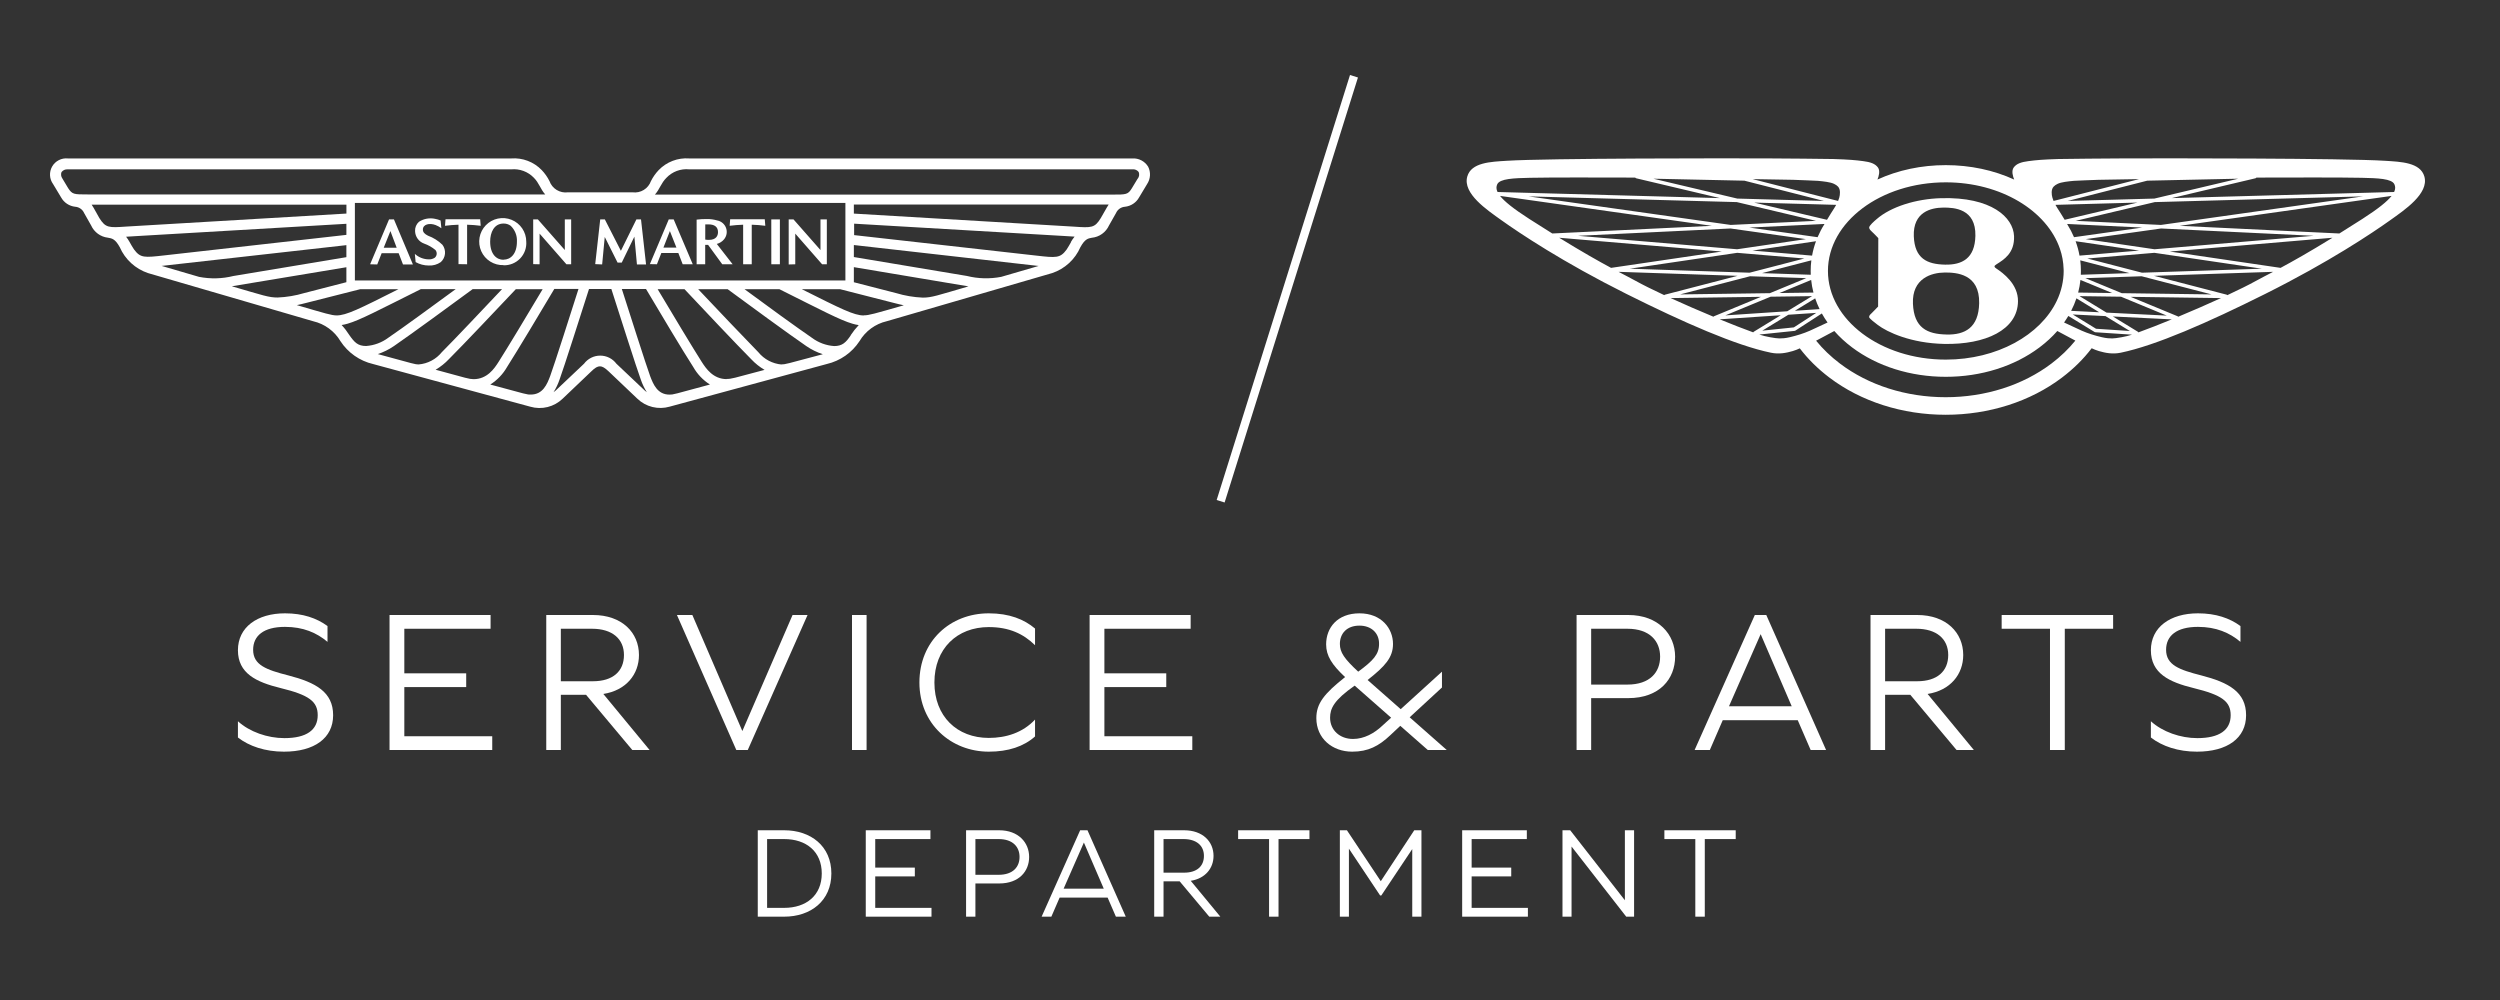 <svg xmlns="http://www.w3.org/2000/svg" width="300" height="120" viewBox="0 0 300 120" fill="none"><rect x="0" y="0" width="300" height="120" fill="#333333" stroke="none"/><path d="M46.045 29.732H47.603L46.849 27.727L46.045 29.732ZM44.414 31.713L46.684 26.33H47.274L49.549 31.735H48.359L47.837 30.381H45.8L45.27 31.735L44.414 31.713ZM49.875 31.447L49.782 30.467C50.232 30.877 50.815 31.11 51.424 31.123C51.686 31.141 51.947 31.073 52.168 30.931C52.302 30.819 52.387 30.658 52.403 30.484C52.418 30.309 52.364 30.136 52.252 30.001C51.849 29.665 51.389 29.404 50.894 29.231C50.581 29.119 50.31 28.915 50.116 28.646C49.922 28.377 49.815 28.055 49.808 27.723C49.798 27.516 49.834 27.309 49.915 27.117C49.995 26.926 50.117 26.755 50.273 26.616C50.559 26.429 50.88 26.301 51.217 26.241C51.554 26.181 51.9 26.19 52.233 26.266C52.452 26.307 52.666 26.371 52.871 26.458L52.965 27.389C52.751 27.231 52.518 27.102 52.272 27.006C51.531 26.726 50.746 26.917 50.746 27.55C50.746 27.861 50.946 28.076 51.36 28.284C52.01 28.52 52.602 28.893 53.095 29.377C53.327 29.685 53.435 30.07 53.398 30.454C53.361 30.838 53.181 31.194 52.895 31.452C52.472 31.748 51.962 31.892 51.447 31.862C50.895 31.861 50.353 31.72 49.871 31.45L49.875 31.447ZM55.02 31.694V26.966C54.478 26.982 53.938 27.024 53.401 27.094L53.462 26.308H57.621L57.682 27.094C57.141 27.023 56.598 26.98 56.053 26.966V31.711L55.02 31.694ZM60.425 31.159C61.265 31.159 62.03 30.484 62.03 28.988C62.05 28.636 61.993 28.284 61.862 27.956C61.732 27.628 61.532 27.333 61.276 27.09C61.029 26.911 60.729 26.818 60.424 26.825C59.304 26.825 58.819 27.867 58.819 28.988C58.819 30.514 59.582 31.174 60.424 31.174L60.425 31.159ZM60.425 31.815C59.863 31.834 59.307 31.685 58.831 31.387C58.353 31.089 57.977 30.655 57.748 30.141C57.519 29.627 57.449 29.056 57.547 28.503C57.645 27.948 57.905 27.436 58.296 27.032C58.687 26.627 59.19 26.348 59.74 26.231C60.29 26.114 60.863 26.164 61.385 26.375C61.906 26.585 62.353 26.947 62.668 27.413C62.983 27.879 63.151 28.429 63.151 28.991C63.178 29.361 63.126 29.733 63 30.082C62.873 30.431 62.676 30.75 62.419 31.017C62.162 31.285 61.852 31.496 61.508 31.637C61.165 31.777 60.796 31.845 60.425 31.834V31.815ZM63.983 31.695V26.328H64.543L67.777 30.003V26.331H68.539V31.714H67.972L64.751 28.034V31.714L63.983 31.695ZM71.426 31.695L72.026 26.328H72.581L74.507 30.1L76.368 26.328H76.921L77.526 31.733H76.432L76.125 28.398L74.608 31.515H74.11L72.57 28.434L72.258 31.732L71.426 31.695ZM79.609 29.714H81.172L80.386 27.727L79.609 29.714ZM77.985 31.695L80.251 26.328H80.842L83.13 31.711H81.921L81.399 30.357H79.362L78.832 31.711L77.985 31.695ZM84.629 28.75C84.772 28.776 84.917 28.788 85.062 28.787C85.946 28.787 86.16 28.279 86.16 27.856C86.16 27.191 85.695 26.926 85.016 26.926H84.633L84.629 28.75ZM83.595 31.713V26.355C83.997 26.305 84.403 26.281 84.809 26.284C85.235 26.278 85.66 26.336 86.069 26.456C86.307 26.5 86.53 26.606 86.715 26.763C86.9 26.919 87.041 27.122 87.124 27.349C87.207 27.577 87.23 27.823 87.189 28.062C87.148 28.301 87.046 28.525 86.892 28.713C86.667 28.986 86.361 29.182 86.018 29.273L87.916 31.711H86.67L84.974 29.388H84.624V31.713H83.595ZM89.177 31.713V26.966C88.636 26.982 88.095 27.024 87.558 27.094L87.619 26.308H91.772L91.836 27.094C91.296 27.023 90.752 26.98 90.208 26.966V31.711L89.177 31.713ZM92.554 26.331H93.586V31.713H92.558L92.554 26.331ZM94.643 31.736V26.331H95.224L98.457 30.006V26.331H99.22V31.714H98.652L95.432 28.034V31.714L94.643 31.736Z" fill="white"></path><path d="M137.766 19.986C137.569 19.669 137.29 19.411 136.959 19.24C136.627 19.068 136.255 18.99 135.883 19.013H82.706C82.03 18.962 81.352 19.06 80.719 19.302C80.086 19.543 79.514 19.921 79.044 20.409C78.671 20.8 78.357 21.246 78.114 21.73C77.956 22.174 77.65 22.55 77.248 22.795C76.846 23.041 76.371 23.141 75.904 23.079H68.144C67.677 23.14 67.203 23.04 66.802 22.794C66.4 22.549 66.095 22.173 65.937 21.73C65.694 21.246 65.38 20.8 65.006 20.409C64.536 19.921 63.965 19.543 63.332 19.302C62.699 19.06 62.02 18.962 61.345 19.013H8.151C7.776 18.973 7.398 19.043 7.063 19.214C6.727 19.385 6.448 19.649 6.26 19.976C6.072 20.302 5.983 20.675 6.003 21.052C6.023 21.428 6.152 21.79 6.374 22.094L7.333 23.69C7.505 23.998 7.748 24.262 8.043 24.457C8.337 24.652 8.675 24.773 9.026 24.81C9.257 24.826 9.478 24.906 9.667 25.04C9.855 25.173 10.004 25.356 10.096 25.568L10.936 27.052C11.116 27.451 11.396 27.796 11.749 28.054C12.102 28.311 12.516 28.473 12.95 28.523C13.415 28.607 13.811 28.643 14.374 29.667C14.691 30.392 15.156 31.042 15.739 31.576C16.322 32.111 17.01 32.517 17.76 32.77L37.596 38.553C38.272 38.71 38.909 39.003 39.469 39.413C40.029 39.823 40.5 40.342 40.854 40.939C41.758 42.326 43.163 43.311 44.775 43.686L63.639 48.804C64.315 49 65.03 49.014 65.712 48.844C66.394 48.674 67.02 48.326 67.524 47.836L70.944 44.578C71.409 44.113 71.71 43.959 71.994 43.959C72.278 43.959 72.58 44.131 73.05 44.578L76.474 47.836C76.978 48.324 77.603 48.669 78.284 48.838C78.965 49.007 79.679 48.994 80.353 48.799L99.218 43.681C100.831 43.304 102.237 42.32 103.144 40.934C103.498 40.336 103.97 39.817 104.531 39.407C105.091 38.997 105.729 38.704 106.406 38.548L126.261 32.77C127.011 32.518 127.699 32.111 128.282 31.577C128.864 31.043 129.328 30.392 129.644 29.667C130.193 28.671 130.574 28.611 131.012 28.532C131.457 28.489 131.882 28.33 132.245 28.07C132.609 27.81 132.897 27.459 133.082 27.052L133.922 25.568C134.014 25.355 134.164 25.172 134.353 25.038C134.543 24.905 134.765 24.826 134.997 24.81C135.348 24.773 135.686 24.652 135.98 24.457C136.275 24.262 136.519 23.999 136.69 23.69L137.649 22.093C137.855 21.784 137.975 21.426 137.997 21.055C138.018 20.684 137.939 20.314 137.769 19.984L137.766 19.986ZM101.448 24.354V33.658H42.586V24.354H101.448ZM80.342 47.354C78.891 47.354 78.388 46.107 78.016 45.13C77.596 44.018 75.269 36.697 74.62 34.681H77.522C79.099 37.338 81.951 42.124 83.197 44.05C83.68 44.902 84.366 45.621 85.193 46.144C80.719 47.349 80.831 47.354 80.342 47.354ZM87.208 45.493C85.58 45.493 84.729 44.237 84.205 43.423C83.141 41.753 80.726 37.737 78.916 34.7H82.137C84.168 36.864 88.469 41.422 90.157 43.116C90.624 43.612 91.16 44.04 91.748 44.386C87.827 45.428 87.808 45.472 87.197 45.472L87.208 45.493ZM93.796 43.742C93.255 43.696 92.73 43.541 92.25 43.288C91.771 43.035 91.347 42.688 91.004 42.268C89.52 40.755 85.98 37.034 83.785 34.706H87.32C89.561 36.358 94.736 40.148 96.764 41.535C97.372 41.951 98.036 42.279 98.737 42.507C94.178 43.716 94.298 43.721 93.791 43.721L93.796 43.742ZM102.095 40.235C101.509 41.1 101.081 41.528 100.098 41.528C99.135 41.462 98.212 41.119 97.438 40.542C95.754 39.392 91.855 36.564 89.343 34.704H93.529C98.674 37.271 100.832 38.425 102.312 38.849C102.553 38.921 102.798 38.976 103.047 39.012C102.693 39.385 102.373 39.788 102.088 40.217L102.095 40.235ZM103.658 37.855C102.481 37.855 100.951 37.077 96.215 34.704H100.813L107.242 36.346C107.678 36.462 108.082 36.556 108.46 36.634C104.846 37.667 104.297 37.839 103.655 37.839L103.658 37.855ZM116.218 34.366C112.418 35.473 111.804 35.715 110.729 35.715C109.644 35.667 108.569 35.485 107.529 35.171L102.462 33.868V32.058L116.218 34.366ZM120.145 33.222C118.78 33.487 117.373 33.45 116.024 33.114L102.463 30.845V29.404L124.632 31.916L120.145 33.222ZM128.519 29.063C128.347 29.374 128.174 29.672 127.989 29.951C127.219 30.998 126.737 30.942 124.36 30.672L102.495 28.213V26.841L127.731 28.32L128.95 28.395C128.784 28.6 128.634 28.818 128.503 29.047L128.519 29.063ZM132.8 24.936L132.092 26.173C131.362 27.363 130.995 27.345 128.834 27.195L102.462 25.632V24.54H133.044C132.954 24.667 132.872 24.799 132.798 24.936H132.8ZM136.521 21.435L135.821 22.594C135.356 23.352 135.146 23.352 133.495 23.352H78.592C79.178 22.682 79.327 21.98 79.96 21.348C80.309 20.977 80.738 20.692 81.214 20.513C81.691 20.335 82.202 20.269 82.708 20.32H135.883C136.026 20.303 136.171 20.324 136.304 20.38C136.437 20.436 136.553 20.525 136.641 20.639C136.693 20.769 136.711 20.909 136.693 21.048C136.675 21.186 136.622 21.318 136.539 21.43L136.521 21.435ZM66.423 47.068C66.722 46.593 66.964 46.085 67.144 45.554C67.577 44.414 69.991 36.831 70.68 34.681H73.363C74.052 36.831 76.466 44.414 76.898 45.554C77.079 46.084 77.321 46.592 77.62 47.066C77.536 47.005 77.457 46.938 77.373 46.866L73.968 43.645C73.742 43.343 73.449 43.099 73.112 42.93C72.775 42.761 72.403 42.674 72.026 42.674C71.649 42.674 71.277 42.761 70.94 42.93C70.603 43.099 70.31 43.343 70.084 43.645L66.679 46.866C66.586 46.935 66.505 47.004 66.423 47.065L66.423 47.068ZM58.844 46.138C59.671 45.612 60.357 44.894 60.844 44.044C62.087 42.095 64.938 37.332 66.516 34.675H69.419C68.78 36.69 66.442 44.012 66.022 45.124C65.65 46.104 65.152 47.347 63.696 47.347C63.206 47.357 63.313 47.352 58.844 46.147V46.138ZM52.285 44.361C52.873 44.015 53.408 43.587 53.876 43.09C55.565 41.407 59.872 36.847 61.895 34.707H65.116C63.306 37.745 60.892 41.76 59.827 43.43C59.311 44.244 58.455 45.5 56.824 45.5C56.215 45.477 56.194 45.43 52.279 44.37L52.285 44.361ZM45.307 42.497C46.006 42.269 46.669 41.942 47.275 41.526C49.305 40.131 54.476 36.351 56.718 34.698H60.244C58.048 37.023 54.508 40.774 53.02 42.259C52.678 42.681 52.255 43.03 51.775 43.283C51.295 43.537 50.769 43.69 50.228 43.734C49.758 43.72 49.855 43.716 45.309 42.482L45.307 42.497ZM40.981 39.004C41.231 38.967 41.478 38.913 41.721 38.84C43.196 38.413 45.354 37.264 50.499 34.696H54.685C52.15 36.556 48.275 39.387 46.591 40.533C45.818 41.11 44.896 41.452 43.934 41.52C42.948 41.52 42.539 41.092 41.934 40.227C41.656 39.786 41.338 39.372 40.985 38.99L40.981 39.004ZM35.583 36.623C35.96 36.544 36.365 36.452 36.802 36.334L43.236 34.702H47.818C43.087 37.082 41.557 37.852 40.375 37.852C39.737 37.829 39.189 37.657 35.588 36.606L35.583 36.623ZM41.566 32.068V33.864L36.509 35.167C35.468 35.478 34.393 35.658 33.309 35.702C32.234 35.702 31.62 35.46 27.819 34.353L41.566 32.068ZM19.396 31.91L41.566 29.418V30.86L28.011 33.119C26.662 33.455 25.255 33.491 23.89 33.225L19.396 31.91ZM15.112 28.409L16.331 28.334L41.567 26.855V28.185L19.708 30.648C17.327 30.917 16.851 30.973 16.079 29.927C15.893 29.647 15.72 29.352 15.549 29.038C15.422 28.81 15.277 28.592 15.116 28.387L15.112 28.409ZM10.986 24.558H41.571V25.628L15.181 27.187C13.04 27.336 12.673 27.354 11.922 26.165L11.233 24.937C11.159 24.799 11.076 24.666 10.985 24.54L10.986 24.558ZM7.39 20.642C7.478 20.528 7.594 20.439 7.727 20.383C7.86 20.327 8.005 20.306 8.148 20.323H61.33C61.831 20.273 62.337 20.337 62.81 20.511C63.283 20.685 63.711 20.964 64.06 21.327C64.691 21.957 64.838 22.663 65.423 23.332H10.501C8.863 23.332 8.673 23.332 8.175 22.573L7.482 21.416C7.399 21.301 7.348 21.167 7.333 21.027C7.317 20.887 7.338 20.745 7.393 20.616L7.39 20.642Z" fill="white"></path><path d="M258.106 88.5V86.55C259.506 87.825 261.656 88.575 263.681 88.575C266.331 88.575 267.681 87.6 267.681 85.825C267.681 84.175 266.631 83.4 263.256 82.575C260.281 81.85 258.106 80.8 258.106 78.025C258.106 75.275 260.406 73.6 263.756 73.6C265.906 73.6 267.556 74.175 268.856 75.125V77.025C267.556 75.925 265.931 75.225 263.756 75.225C261.181 75.225 259.931 76.3 259.931 77.975C259.931 79.8 261.506 80.375 264.156 81.05C267.456 81.9 269.531 83.05 269.531 85.825C269.531 88.575 267.281 90.2 263.631 90.2C261.381 90.2 259.456 89.55 258.106 88.5Z" fill="white"></path><path d="M247.774 90H245.999V75.45H240.199V73.8H253.574V75.45H247.774V90Z" fill="white"></path><path d="M226.212 90H224.462V73.8H230.062C233.562 73.8 235.587 75.925 235.587 78.6C235.587 80.925 234.037 82.85 231.312 83.275L236.862 90H234.787L229.237 83.375H226.212V90ZM229.962 75.45H226.212V81.75H230.062C232.462 81.75 233.787 80.55 233.787 78.6C233.787 76.675 232.387 75.45 229.962 75.45Z" fill="white"></path><path d="M205.18 90H203.354L210.579 73.8H211.954L219.13 90H217.279L215.729 86.425H206.729L205.18 90ZM211.279 76.1L207.479 84.75H215.005L211.279 76.1Z" fill="white"></path><path d="M190.939 90H189.189V73.8H195.389C199.014 73.8 201.014 76.125 201.014 78.8C201.014 81.45 199.164 83.775 195.389 83.775H190.939V90ZM195.289 75.45H190.939V82.15H195.289C197.989 82.15 199.214 80.675 199.214 78.8C199.214 76.95 197.989 75.45 195.289 75.45Z" fill="white"></path><path d="M173.611 90H171.336L168.036 87.1L166.836 88.225C165.461 89.525 164.186 90.2 162.261 90.2C159.861 90.2 157.961 88.6 157.961 86.175C157.961 84.425 158.886 83.25 161.411 81.25C159.836 79.775 159.136 78.7 159.136 77.325C159.136 75.325 160.486 73.6 163.136 73.6C165.786 73.6 167.161 75.425 167.161 77.275C167.161 78.9 166.211 79.95 164.111 81.6L168.086 85.1L173.036 80.6V82.5L169.161 86.075L173.611 90ZM162.361 88.675C163.711 88.675 164.936 87.975 165.861 87.1L166.936 86.125L162.561 82.275C160.061 84.025 159.611 85.025 159.611 86.125C159.611 87.625 160.786 88.675 162.361 88.675ZM160.786 77.275C160.786 78.275 161.311 79.05 162.986 80.6C164.786 79.275 165.486 78.525 165.486 77.275C165.511 76 164.586 75.075 163.136 75.075C161.611 75.075 160.786 76.025 160.786 77.275Z" fill="white"></path><path d="M143.077 90H130.752V73.8H142.877V75.45H132.527V80.8H139.952V82.45H132.527V88.35H143.077V90Z" fill="white"></path><path d="M112.129 81.9C112.129 85.975 114.854 88.55 118.654 88.55C120.729 88.55 122.729 87.925 124.204 86.35V88.375C122.854 89.575 121.004 90.2 118.654 90.2C114.154 90.2 110.329 86.9 110.329 81.9C110.329 76.925 114.029 73.6 118.654 73.6C121.129 73.6 122.904 74.325 124.204 75.425V77.425C122.804 76.05 121.079 75.25 118.654 75.25C114.854 75.25 112.129 77.825 112.129 81.9Z" fill="white"></path><path d="M103.99 90H102.24V73.8H103.99V90Z" fill="white"></path><path d="M81.232 73.8H83.082L89.082 87.725L95.107 73.8H96.907L89.732 90H88.357L81.232 73.8Z" fill="white"></path><path d="M67.301 90H65.551V73.8H71.151C74.651 73.8 76.676 75.925 76.676 78.6C76.676 80.925 75.126 82.85 72.401 83.275L77.951 90H75.876L70.326 83.375H67.301V90ZM71.051 75.45H67.301V81.75H71.151C73.551 81.75 74.876 80.55 74.876 78.6C74.876 76.675 73.476 75.45 71.051 75.45Z" fill="white"></path><path d="M59.069 90H46.744V73.8H58.869V75.45H48.519V80.8H55.944V82.45H48.519V88.35H59.069V90Z" fill="white"></path><path d="M28.551 88.5V86.55C29.951 87.825 32.101 88.575 34.126 88.575C36.776 88.575 38.126 87.6 38.126 85.825C38.126 84.175 37.076 83.4 33.701 82.575C30.726 81.85 28.551 80.8 28.551 78.025C28.551 75.275 30.851 73.6 34.201 73.6C36.351 73.6 38.001 74.175 39.301 75.125V77.025C38.001 75.925 36.376 75.225 34.201 75.225C31.626 75.225 30.376 76.3 30.376 77.975C30.376 79.8 31.951 80.375 34.601 81.05C37.901 81.9 39.976 83.05 39.976 85.825C39.976 88.575 37.726 90.2 34.076 90.2C31.826 90.2 29.901 89.55 28.551 88.5Z" fill="white"></path><path d="M204.574 110H203.438V100.688H199.726V99.632H208.286V100.688H204.574V110Z" fill="white"></path><path d="M188.586 110H187.498V99.632H188.426L194.986 108.032V99.632H196.09V110H195.146L188.586 101.584V110Z" fill="white"></path><path d="M183.348 110H175.46V99.632H183.22V100.688H176.596V104.112H181.348V105.168H176.596V108.944H183.348V110Z" fill="white"></path><path d="M161.87 110H160.782V99.632H161.63L165.694 105.744L169.71 99.632H170.574V110H169.47V101.888L165.758 107.456H165.614L161.87 101.84V110Z" fill="white"></path><path d="M153.423 110H152.287V100.688H148.575V99.632H157.135V100.688H153.423V110Z" fill="white"></path><path d="M139.624 110H138.504V99.632H142.088C144.328 99.632 145.624 100.992 145.624 102.704C145.624 104.192 144.632 105.424 142.888 105.696L146.44 110H145.112L141.56 105.76H139.624V110ZM142.024 100.688H139.624V104.72H142.088C143.624 104.72 144.472 103.952 144.472 102.704C144.472 101.472 143.576 100.688 142.024 100.688Z" fill="white"></path><path d="M126.163 110H124.995L129.619 99.632H130.499L135.091 110H133.907L132.915 107.712H127.155L126.163 110ZM130.067 101.104L127.635 106.64H132.451L130.067 101.104Z" fill="white"></path><path d="M117.049 110H115.929V99.632H119.897C122.217 99.632 123.497 101.12 123.497 102.832C123.497 104.528 122.313 106.016 119.897 106.016H117.049V110ZM119.833 100.688H117.049V104.976H119.833C121.561 104.976 122.345 104.032 122.345 102.832C122.345 101.648 121.561 100.688 119.833 100.688Z" fill="white"></path><path d="M111.78 110H103.892V99.632H111.652V100.688H105.028V104.112H109.78V105.168H105.028V108.944H111.78V110Z" fill="white"></path><path d="M90.932 110V99.632H94.1C97.3 99.632 99.764 101.536 99.764 104.816C99.764 108.096 97.3 110 94.1 110H90.932ZM94.1 100.688H92.052V108.944H94.1C96.756 108.944 98.612 107.44 98.612 104.816C98.612 102.192 96.756 100.688 94.1 100.688Z" fill="white"></path><path d="M290.927 21.19C290.448 19.485 288.106 19.416 286.196 19.294C281.356 18.983 259.364 18.983 254.44 19.011C253.143 19.019 247.958 19.055 246.989 19.083C245.081 19.144 244.358 19.212 243.417 19.335C242.56 19.444 241.981 19.635 241.644 20.101C241.35 20.505 241.543 21.172 241.705 21.549C239.242 20.419 236.426 19.816 233.496 19.816C230.566 19.816 227.755 20.416 225.294 21.546C225.454 21.17 225.644 20.503 225.355 20.101C225.018 19.635 224.439 19.444 223.582 19.335C222.641 19.212 221.918 19.144 220.007 19.083C219.041 19.055 213.856 19.019 212.557 19.011C207.633 18.983 185.643 18.983 180.803 19.294C178.893 19.416 176.549 19.485 176.072 21.19C175.501 23.231 178.459 25.201 180.156 26.415C182.343 27.975 187.498 31.433 195.152 35.261C202.069 38.717 208.308 41.456 212.514 42.326C213.49 42.527 214.35 42.354 215.132 42.127C215.421 42.041 215.702 41.931 215.976 41.802C216.948 43.079 218.138 44.258 219.523 45.306C223.326 48.187 228.285 49.773 233.483 49.773C238.681 49.773 243.641 48.187 247.443 45.306C248.833 44.253 250.026 43.072 251 41.789C251.281 41.924 251.568 42.038 251.865 42.127C252.646 42.354 253.509 42.527 254.483 42.326C258.692 41.456 264.93 38.717 271.845 35.261C279.501 31.433 284.653 27.975 286.84 26.415C288.54 25.201 291.498 23.231 290.927 21.19ZM268.595 21.444L258.522 23.829L248.128 24.114L257.667 21.681L268.595 21.444ZM248.052 26.875L257.068 27.308L248.882 28.463C248.663 27.952 248.405 27.451 248.103 26.967C248.098 26.959 248.095 26.954 248.093 26.947C248.088 26.939 248.083 26.931 248.08 26.926C248.07 26.909 248.06 26.891 248.047 26.875H248.052ZM247.76 26.374C247.418 25.796 247.139 25.374 246.883 24.969C246.801 24.839 246.725 24.712 246.652 24.582L256.492 24.31L247.76 26.374ZM249.63 31.24L255.546 32.775L249.698 32.971C249.706 32.821 249.709 32.668 249.709 32.515C249.709 32.085 249.683 31.66 249.63 31.24ZM253.461 35.164L249.379 35.108C249.508 34.612 249.6 34.106 249.653 33.592L253.461 35.164ZM249.541 30.675C249.437 30.085 249.277 29.507 249.072 28.945L256.695 30.069L249.541 30.675ZM249.171 35.801L251.9 37.47L248.537 37.302C248.788 36.814 249.001 36.312 249.171 35.801ZM252.656 37.931L255.581 39.72L251.525 39.45L248.727 37.737L252.656 37.931ZM249.546 35.536L254.524 35.605L260.013 37.872L252.786 37.514L249.546 35.536ZM250.244 33.378L256.994 33.151L265.389 35.33L254.61 35.18L250.244 33.378ZM250.477 31.021L258.527 30.339L271.416 32.243L257.04 32.724L250.477 31.021ZM250.287 28.695L259.331 27.418L277.642 28.296L258.542 29.912L250.287 28.695ZM259.313 26.992L249.079 26.501L258.575 24.252L283.558 23.567L259.313 26.992ZM246.434 22.396C246.553 22.267 246.72 22.154 246.921 22.058C247.367 21.846 248.184 21.765 248.849 21.701C248.849 21.701 251.266 21.587 251.819 21.577C253.499 21.549 255.295 21.516 256.693 21.493L246.426 24.114C246.375 23.989 246.327 23.857 246.286 23.712C246.187 23.368 246.111 22.742 246.434 22.396ZM233.496 21.88C240.089 21.88 245.627 25.272 247.195 29.863C247.464 30.642 247.608 31.456 247.633 32.294C247.636 32.367 247.641 32.444 247.641 32.515C247.641 33.123 247.568 33.719 247.438 34.299C247.299 34.92 247.091 35.523 246.812 36.103C244.856 40.214 239.635 43.153 233.496 43.153C225.685 43.153 219.353 38.389 219.353 32.515C219.353 26.641 225.685 21.88 233.496 21.88ZM216.707 28.695L208.452 29.912L189.352 28.296L207.663 27.418L216.707 28.695ZM183.436 23.567L208.419 24.252L217.915 26.501L207.683 26.992L183.436 23.567ZM217.293 32.971L211.448 32.775L217.361 31.24C217.308 31.66 217.283 32.085 217.283 32.515C217.283 32.668 217.285 32.821 217.293 32.971ZM217.339 33.594C217.392 34.106 217.486 34.612 217.613 35.108L213.533 35.164L217.339 33.594ZM217.45 30.675L210.301 30.069L217.92 28.947C217.712 29.509 217.554 30.087 217.45 30.675ZM208.467 30.339L216.517 31.021L209.954 32.724L195.58 32.243L208.467 30.339ZM210 33.151L216.75 33.378L212.384 35.18L201.605 35.33L210 33.151ZM212.47 35.605L217.448 35.536L214.472 37.353L207.042 37.847L212.47 35.605ZM214.604 37.768L217.947 37.547L215.261 39.287L211.476 39.679L214.604 37.768ZM215.385 37.292L217.821 35.803C217.968 36.241 218.143 36.674 218.351 37.093L215.385 37.292ZM218.11 28.463L209.926 27.308L218.944 26.875C218.62 27.387 218.343 27.919 218.11 28.463ZM210.504 24.31L220.345 24.582C220.271 24.712 220.195 24.839 220.114 24.969C219.858 25.374 219.581 25.799 219.239 26.377L210.504 24.31ZM215.18 21.577C215.733 21.587 218.15 21.701 218.15 21.701C218.813 21.765 219.629 21.846 220.076 22.058C220.279 22.154 220.446 22.267 220.566 22.396C220.885 22.742 220.809 23.368 220.713 23.712C220.67 23.857 220.624 23.989 220.573 24.114L210.307 21.493C211.707 21.516 213.5 21.549 215.18 21.577ZM209.327 21.681L218.866 24.114L208.475 23.829L198.399 21.444L209.327 21.681ZM179.669 22.114C179.981 21.434 181.668 21.378 183.624 21.335C186.067 21.282 191.904 21.297 196.225 21.31C196.253 21.353 196.298 21.383 196.351 21.396L206.39 23.773L179.705 23.04C179.53 22.679 179.545 22.384 179.669 22.114ZM186.275 28.018C185.425 27.489 184.502 26.906 183.5 26.262C181.59 25.033 180.527 24.168 180.004 23.508L205.418 27.099L186.278 28.018H186.275ZM187.102 28.53L206.621 30.184L193.328 32.144C191.871 31.362 189.916 30.263 187.102 28.53ZM199.705 35.414C198.325 34.77 197.13 34.177 196.291 33.711C195.722 33.396 195.073 33.065 194.228 32.62L208.505 33.1L199.796 35.36C199.761 35.371 199.731 35.388 199.705 35.414ZM205.608 38.005C203.868 37.282 202.08 36.503 200.476 35.77L211.321 35.62L205.684 37.949C205.654 37.961 205.626 37.979 205.608 38.005ZM210.385 39.883H210.383C209.195 39.453 207.808 38.911 206.362 38.318L213.691 37.829L210.456 39.806C210.426 39.824 210.4 39.852 210.385 39.883ZM217.197 39.679C216.433 40.018 215.619 40.265 214.809 40.458C214.216 40.598 213.851 40.611 213.526 40.611C213.1 40.611 211.826 40.392 211.182 40.168C211.159 40.16 211.136 40.153 211.113 40.145L215.355 39.705C215.388 39.705 215.421 39.689 215.449 39.672L218.622 37.615C218.828 37.987 219.056 38.348 219.307 38.702C219.005 38.842 218.468 39.086 218.31 39.163C217.95 39.333 217.577 39.511 217.197 39.679ZM246.177 43.624C242.737 46.23 238.229 47.665 233.483 47.665C228.737 47.665 224.231 46.23 220.789 43.624C219.69 42.792 218.734 41.87 217.93 40.88L218.052 40.822C218.64 40.496 219.358 40.122 220.116 39.722C220.73 40.422 221.443 41.081 222.247 41.685C225.276 43.962 229.269 45.217 233.496 45.217C237.722 45.217 241.718 43.962 244.744 41.685C245.548 41.079 246.261 40.422 246.878 39.72C247.636 40.122 248.356 40.496 248.945 40.822L249.044 40.87C248.237 41.865 247.281 42.789 246.177 43.624ZM255.817 40.168C255.173 40.392 253.897 40.611 253.473 40.611C253.146 40.611 252.783 40.598 252.19 40.458C251.378 40.265 250.564 40.018 249.802 39.679C249.422 39.511 249.049 39.333 248.689 39.163C248.532 39.086 247.989 38.842 247.687 38.699C247.869 38.442 248.039 38.18 248.199 37.913L251.35 39.84C251.378 39.857 251.411 39.868 251.446 39.87L255.838 40.16C255.838 40.16 255.825 40.165 255.817 40.168ZM256.611 39.885C256.596 39.852 256.571 39.827 256.538 39.806L253.542 37.977L260.614 38.325C259.174 38.916 257.791 39.458 256.611 39.885ZM261.388 38.007C261.37 37.982 261.343 37.961 261.31 37.949L255.673 35.62L266.52 35.77C264.917 36.503 263.128 37.282 261.388 38.007ZM270.706 33.711C269.866 34.177 268.669 34.77 267.289 35.414C267.263 35.388 267.233 35.371 267.198 35.36L258.489 33.1L272.773 32.62C271.929 33.065 271.274 33.396 270.706 33.711ZM273.669 32.144L260.373 30.184L279.897 28.53C277.084 30.263 275.125 31.362 273.669 32.144ZM283.499 26.262C282.495 26.906 281.574 27.489 280.724 28.018L261.576 27.099L286.992 23.508C286.472 24.168 285.409 25.033 283.499 26.262ZM287.294 23.04L260.604 23.773L270.643 21.396C270.696 21.383 270.741 21.353 270.769 21.31C275.09 21.297 280.929 21.282 283.375 21.335C285.328 21.378 287.018 21.434 287.327 22.114C287.452 22.384 287.467 22.679 287.294 23.04Z" fill="white"></path><path d="M248.08 26.926C248.07 26.909 248.06 26.891 248.047 26.875H248.052C248.06 26.891 248.07 26.909 248.08 26.926Z" fill="white"></path><path d="M239.526 32.194C239.467 32.154 239.353 32.09 239.341 31.968C239.333 31.907 239.401 31.828 239.587 31.711C240.457 31.159 241.771 30.377 241.685 28.326C241.591 26.081 238.973 23.61 232.93 23.781C229.893 23.867 226.895 24.817 225.2 26.293C224.936 26.519 224.274 27.079 224.3 27.321C224.315 27.491 224.447 27.634 224.634 27.804C224.919 28.064 225.396 28.576 225.396 28.576L225.373 36.788C225.188 36.982 224.952 37.216 224.65 37.529C224.487 37.699 224.302 37.816 224.292 38.035C224.287 38.213 225.02 38.75 225.317 38.98C226.461 39.86 229.335 41.191 233.3 41.27C238.245 41.372 242.121 39.593 242.159 36.157C242.182 34.088 240.381 32.765 239.523 32.197L239.526 32.194ZM233.191 24.911C234.493 24.898 237.118 25.038 237.047 28.298C236.989 31.001 235.467 31.8 233.404 31.757C231.24 31.711 229.764 31.024 229.657 28.359C229.543 25.422 231.743 24.924 233.189 24.911H233.191ZM233.579 40.142C231.251 40.092 229.678 39.343 229.553 36.447C229.424 33.386 231.799 32.716 233.354 32.703C234.754 32.691 237.577 32.846 237.499 36.389C237.435 39.326 235.797 40.193 233.579 40.145V40.142Z" fill="white"></path><line x1="162.477" y1="9.15" x2="146.477" y2="60.15" stroke="white"></line></svg>